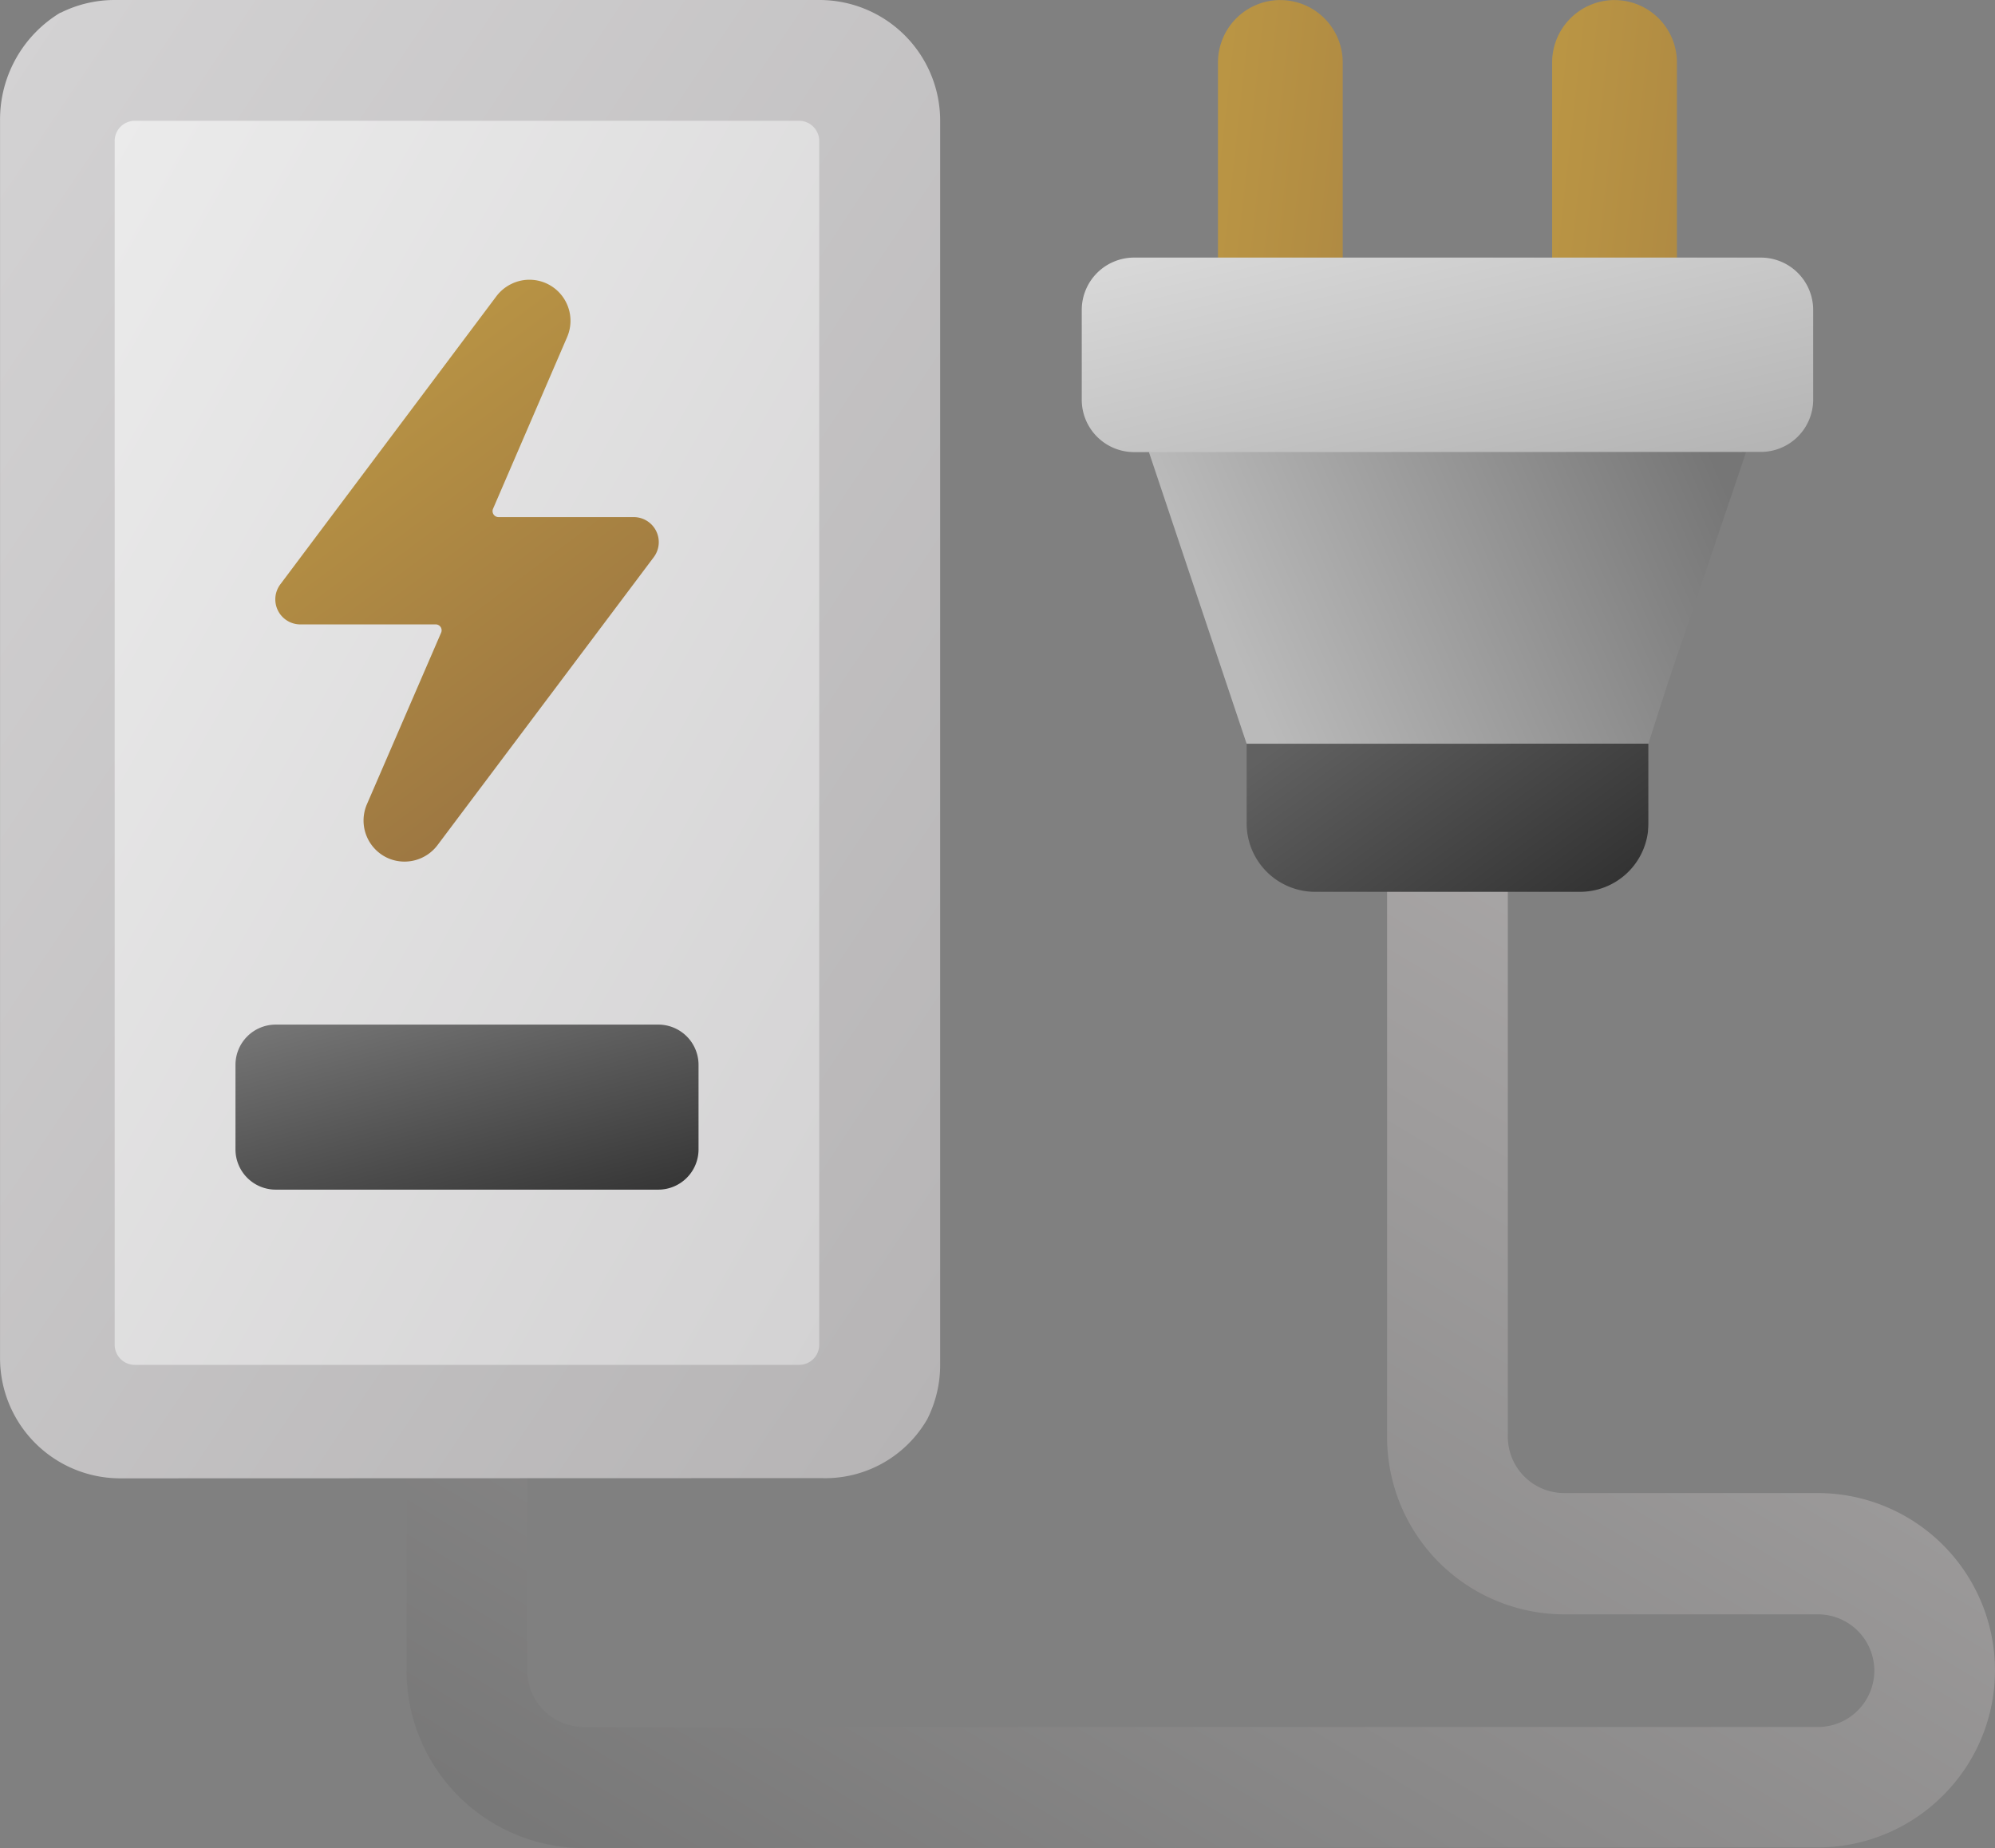 <svg xmlns="http://www.w3.org/2000/svg" xmlns:xlink="http://www.w3.org/1999/xlink" width="73.284" height="67.895" viewBox="0 0 73.284 67.895">
  <rect x="0" y="0" width="73.284" height="67.895" fill="#808080" stroke="none"/>
  <defs>
    <linearGradient id="linear-gradient" x2="3.766" y2="0.896" gradientUnits="objectBoundingBox">
      <stop offset="0" stop-color="#bb9644"/>
      <stop offset="1" stop-color="#977141"/>
    </linearGradient>
    <linearGradient id="linear-gradient-3" x1="0.931" y1="-0.03" x2="0.017" y2="1" gradientUnits="objectBoundingBox">
      <stop offset="0" stop-color="#f8f7f7"/>
      <stop offset="0" stop-color="#b2afaf"/>
      <stop offset="1" stop-color="#767676"/>
    </linearGradient>
    <linearGradient id="linear-gradient-4" y1="0.23" x2="1" y2="0.775" gradientUnits="objectBoundingBox">
      <stop offset="0" stop-color="#616161"/>
      <stop offset="1" stop-color="#333"/>
    </linearGradient>
    <linearGradient id="linear-gradient-5" x1="0.096" y1="0.5" x2="1" y2="0.295" gradientUnits="objectBoundingBox">
      <stop offset="0" stop-color="#bababa"/>
      <stop offset="1" stop-color="#767676"/>
    </linearGradient>
    <linearGradient id="linear-gradient-6" x1="0.088" x2="0.954" y2="1" gradientUnits="objectBoundingBox">
      <stop offset="0" stop-color="#d8d8d8"/>
      <stop offset="1" stop-color="#b4b4b4"/>
    </linearGradient>
    <linearGradient id="linear-gradient-7" x1="0.028" y1="0.017" x2="0.946" y2="1" gradientUnits="objectBoundingBox">
      <stop offset="0" stop-color="#d3d2d3"/>
      <stop offset="1" stop-color="#b6b4b5"/>
    </linearGradient>
    <linearGradient id="linear-gradient-8" x2="1" y2="1" gradientUnits="objectBoundingBox">
      <stop offset="0" stop-color="#ebebeb"/>
      <stop offset="1" stop-color="#d3d2d3"/>
    </linearGradient>
    <linearGradient id="linear-gradient-9" x1="0.35" y1="0.088" x2="0.802" y2="1" gradientUnits="objectBoundingBox">
      <stop offset="0" stop-color="#b99444"/>
      <stop offset="1" stop-color="#977141"/>
    </linearGradient>
    <linearGradient id="linear-gradient-10" x1="0.115" x2="1" y2="1.236" gradientUnits="objectBoundingBox">
      <stop offset="0" stop-color="#747474"/>
      <stop offset="1" stop-color="#2b2b2b"/>
    </linearGradient>
  </defs>
  <g id="charging" transform="translate(-0.225 -5.433)">
    <g id="Group_11339" data-name="Group 11339" transform="translate(15.161 5.434)">
      <g id="Group_11335" data-name="Group 11335" transform="translate(42.081)">
        <path id="Union_38" data-name="Union 38" d="M2063.14-8706.421v-7.175a2.294,2.294,0,0,1,2.22-2.29.6.6,0,0,1,.072,0,2.292,2.292,0,0,1,2.292,2.293v7.175l-2.292.367Z" transform="translate(-2063.141 8715.888)" fill="url(#linear-gradient)"/>
      </g>
      <g id="Group_11336" data-name="Group 11336" transform="translate(29.804)">
        <path id="Union_37" data-name="Union 37" d="M2075.418-8706.421v-7.175a2.293,2.293,0,0,1,2.218-2.29.633.633,0,0,1,.074,0A2.292,2.292,0,0,1,2080-8713.6v7.175l-2.292.367Z" transform="translate(-2075.417 8715.888)" fill="url(#linear-gradient)"/>
      </g>
      <path id="Union_36" data-name="Union 36" d="M2111.729-8676.395a6.51,6.51,0,0,1-6.508-6.51v-8.662a2.32,2.32,0,0,1,.637-1.6,1.947,1.947,0,0,1,1.581-.687,2.193,2.193,0,0,1,.36.03l.024,0,.015,0a2.167,2.167,0,0,1,.71.262h0a2.223,2.223,0,0,1,1.11,1.922v8.726a2.074,2.074,0,0,0,2.072,2.071h45.334a2.074,2.074,0,0,0,2.072-2.071,2.073,2.073,0,0,0-2.017-2.067.512.512,0,0,0-.055,0h-9.318a6.515,6.515,0,0,1-6.508-6.51v-22.185a2.223,2.223,0,0,1,2.218-2.221c.018,0,.033,0,.051,0h.07l.042,0a.054.054,0,0,1,.018,0c.011,0,.022,0,.033,0h.033l.024,0a.131.131,0,0,1,.026.007h.013a.536.536,0,0,1,.059.009h0a2.225,2.225,0,0,1,1.848,2.188v22.185a2.072,2.072,0,0,0,2.069,2.071h9.318a6.515,6.515,0,0,1,6.508,6.508,6.471,6.471,0,0,1-1.616,4.289h0a6.5,6.5,0,0,1-4.891,2.221Z" transform="translate(-2105.221 8744.287)" fill="url(#linear-gradient-3)"/>
      <path id="Union_33" data-name="Union 33" d="M2107.737-8710.015a2.516,2.516,0,0,1-2.515-2.514v-2.927l1.144-.335.742.231,5.483-.33,7.387.434v2.927a2.466,2.466,0,0,1-.013.256c0,.014,0,.026,0,.039h0a2.516,2.516,0,0,1-2.5,2.219Z" transform="translate(-2074.364 8742.777)" fill="url(#linear-gradient-4)"/>
      <path id="Union_31" data-name="Union 31" d="M2108.811-8704.676l-3.589-10.714,1.168-.35.864.257,8.927-.406,10.977.5-2.876,8.494v0h0l-.713,2.218Z" transform="translate(-2077.954 8731.997)" fill="url(#linear-gradient-5)"/>
      <path id="Union_32" data-name="Union 32" d="M2107.144-8708.746a1.924,1.924,0,0,1-1.923-1.923v-3.3a1.924,1.924,0,0,1,1.923-1.923h23.022a1.924,1.924,0,0,1,1.923,1.923v3l0,0v.293a1.923,1.923,0,0,1-1.923,1.923Z" transform="translate(-2080.42 8725.354)" fill="url(#linear-gradient-6)"/>
    </g>
    <path id="Union_30" data-name="Union 30" d="M2124.8-8656.145a4.415,4.415,0,0,1-4.416-4.414v-45.476a4.582,4.582,0,0,1,2.219-3.957v.009a4.422,4.422,0,0,1,1.994-.472h25.885a4.436,4.436,0,0,1,4.436,4.438v45.7a4.425,4.425,0,0,1-.475,2h0a4.328,4.328,0,0,1-3.891,2.164Z" transform="translate(-2120.157 8715.888)" fill="url(#linear-gradient-7)"/>
    <path id="Union_28" data-name="Union 28" d="M2121.122-8664.751a.738.738,0,0,1-.739-.739v-44.226a.739.739,0,0,1,.739-.738h24.4a.741.741,0,0,1,.741.738v42.748l0,.02v1.458a.738.738,0,0,1-.739.739Z" transform="translate(-2115.945 8720.325)" fill="url(#linear-gradient-8)"/>
    <g id="Group_11341" data-name="Group 11341" transform="translate(10.337 15.71)">
      <path id="Union_27" data-name="Union 27" d="M4.221,21.282h0a1.512,1.512,0,0,1-.854-2.015l2.725-6.3a.219.219,0,0,0-.058-.254.226.226,0,0,0-.144-.052H.877a.92.92,0,0,1-.691-1.472L8.127.6A1.516,1.516,0,0,1,8.661.16a1.506,1.506,0,0,1,1.493.081,1.509,1.509,0,0,1,.566,1.867L8,8.412a.22.22,0,0,0,.2.308h4.967a.92.92,0,0,1,.736,1.472L5.958,20.773a1.518,1.518,0,0,1-1.736.509Z" fill="url(#linear-gradient-9)"/>
    </g>
    <path id="Union_29" data-name="Union 29" d="M2121.86-8704.391a1.479,1.479,0,0,1-1.478-1.478v-3.106a1.479,1.479,0,0,1,1.478-1.479h14.052a1.479,1.479,0,0,1,1.48,1.479v3.106a1.479,1.479,0,0,1-1.48,1.478Z" transform="translate(-2111.507 8753.528)" fill="url(#linear-gradient-10)"/>
  </g>
</svg>
